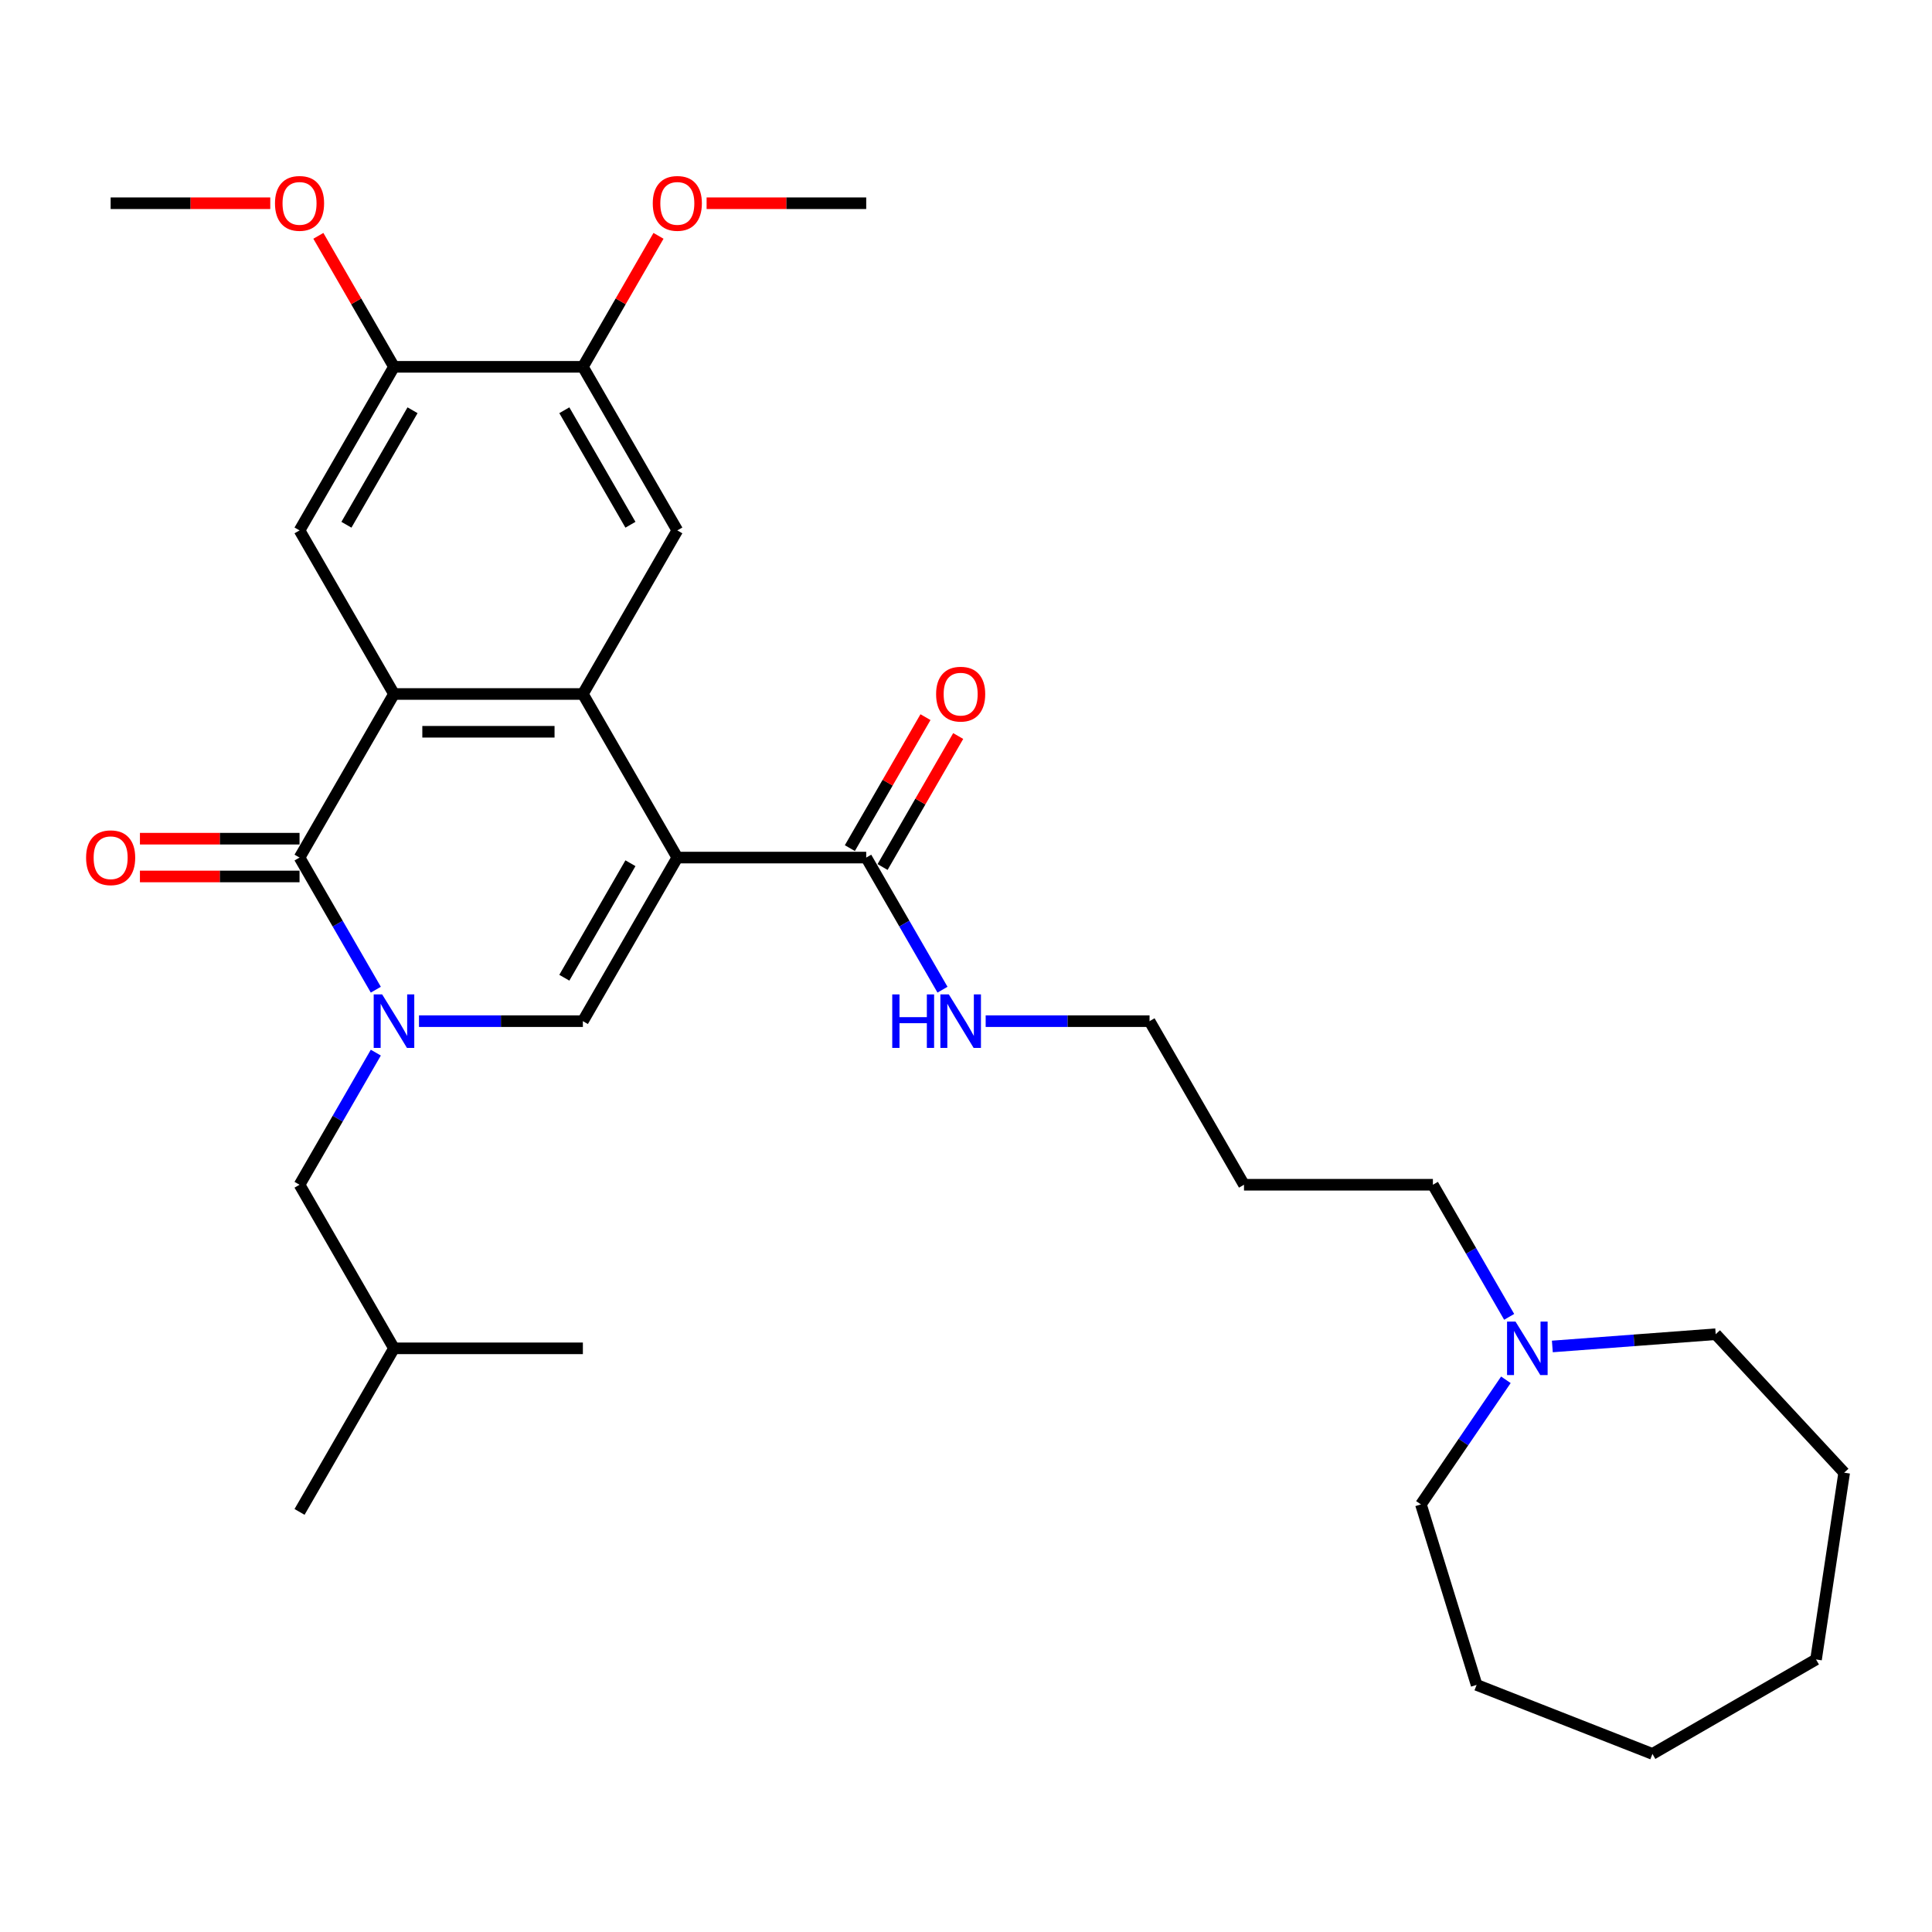 <?xml version='1.0' encoding='iso-8859-1'?>
<svg version='1.1' baseProfile='full'
              xmlns='http://www.w3.org/2000/svg'
                      xmlns:rdkit='http://www.rdkit.org/xml'
                      xmlns:xlink='http://www.w3.org/1999/xlink'
                  xml:space='preserve'
width='1000px' height='1000px' viewBox='0 0 1000 1000'>
<!-- END OF HEADER -->
<rect style='opacity:1.0;fill:#FFFFFF;stroke:none' width='1000' height='1000' x='0' y='0'> </rect>
<path class='bond-1' d='M 350.582,443.88 L 301.696,359.208' style='fill:none;fill-rule:evenodd;stroke:#000000;stroke-width:6px;stroke-linecap:butt;stroke-linejoin:miter;stroke-opacity:1' />
<path class='bond-4' d='M 350.582,443.88 L 301.696,528.551' style='fill:none;fill-rule:evenodd;stroke:#000000;stroke-width:6px;stroke-linecap:butt;stroke-linejoin:miter;stroke-opacity:1' />
<path class='bond-4' d='M 326.315,446.804 L 292.095,506.074' style='fill:none;fill-rule:evenodd;stroke:#000000;stroke-width:6px;stroke-linecap:butt;stroke-linejoin:miter;stroke-opacity:1' />
<path class='bond-5' d='M 350.582,443.88 L 448.352,443.88' style='fill:none;fill-rule:evenodd;stroke:#000000;stroke-width:6px;stroke-linecap:butt;stroke-linejoin:miter;stroke-opacity:1' />
<path class='bond-0' d='M 216.871,528.551 L 259.284,528.551' style='fill:none;fill-rule:evenodd;stroke:#0000FF;stroke-width:6px;stroke-linecap:butt;stroke-linejoin:miter;stroke-opacity:1' />
<path class='bond-0' d='M 259.284,528.551 L 301.696,528.551' style='fill:none;fill-rule:evenodd;stroke:#000000;stroke-width:6px;stroke-linecap:butt;stroke-linejoin:miter;stroke-opacity:1' />
<path class='bond-3' d='M 194.522,512.263 L 174.782,478.071' style='fill:none;fill-rule:evenodd;stroke:#0000FF;stroke-width:6px;stroke-linecap:butt;stroke-linejoin:miter;stroke-opacity:1' />
<path class='bond-3' d='M 174.782,478.071 L 155.041,443.88' style='fill:none;fill-rule:evenodd;stroke:#000000;stroke-width:6px;stroke-linecap:butt;stroke-linejoin:miter;stroke-opacity:1' />
<path class='bond-10' d='M 194.522,544.84 L 174.782,579.032' style='fill:none;fill-rule:evenodd;stroke:#0000FF;stroke-width:6px;stroke-linecap:butt;stroke-linejoin:miter;stroke-opacity:1' />
<path class='bond-10' d='M 174.782,579.032 L 155.041,613.223' style='fill:none;fill-rule:evenodd;stroke:#000000;stroke-width:6px;stroke-linecap:butt;stroke-linejoin:miter;stroke-opacity:1' />
<path class='bond-2' d='M 301.696,359.208 L 203.926,359.208' style='fill:none;fill-rule:evenodd;stroke:#000000;stroke-width:6px;stroke-linecap:butt;stroke-linejoin:miter;stroke-opacity:1' />
<path class='bond-2' d='M 287.031,378.762 L 218.592,378.762' style='fill:none;fill-rule:evenodd;stroke:#000000;stroke-width:6px;stroke-linecap:butt;stroke-linejoin:miter;stroke-opacity:1' />
<path class='bond-6' d='M 301.696,359.208 L 350.582,274.537' style='fill:none;fill-rule:evenodd;stroke:#000000;stroke-width:6px;stroke-linecap:butt;stroke-linejoin:miter;stroke-opacity:1' />
<path class='bond-7' d='M 203.926,359.208 L 155.041,274.537' style='fill:none;fill-rule:evenodd;stroke:#000000;stroke-width:6px;stroke-linecap:butt;stroke-linejoin:miter;stroke-opacity:1' />
<path class='bond-31' d='M 203.926,359.208 L 155.041,443.88' style='fill:none;fill-rule:evenodd;stroke:#000000;stroke-width:6px;stroke-linecap:butt;stroke-linejoin:miter;stroke-opacity:1' />
<path class='bond-12' d='M 155.041,434.103 L 113.733,434.103' style='fill:none;fill-rule:evenodd;stroke:#000000;stroke-width:6px;stroke-linecap:butt;stroke-linejoin:miter;stroke-opacity:1' />
<path class='bond-12' d='M 113.733,434.103 L 72.425,434.103' style='fill:none;fill-rule:evenodd;stroke:#FF0000;stroke-width:6px;stroke-linecap:butt;stroke-linejoin:miter;stroke-opacity:1' />
<path class='bond-12' d='M 155.041,453.657 L 113.733,453.657' style='fill:none;fill-rule:evenodd;stroke:#000000;stroke-width:6px;stroke-linecap:butt;stroke-linejoin:miter;stroke-opacity:1' />
<path class='bond-12' d='M 113.733,453.657 L 72.425,453.657' style='fill:none;fill-rule:evenodd;stroke:#FF0000;stroke-width:6px;stroke-linecap:butt;stroke-linejoin:miter;stroke-opacity:1' />
<path class='bond-13' d='M 456.819,448.768 L 476.39,414.87' style='fill:none;fill-rule:evenodd;stroke:#000000;stroke-width:6px;stroke-linecap:butt;stroke-linejoin:miter;stroke-opacity:1' />
<path class='bond-13' d='M 476.39,414.87 L 495.961,380.972' style='fill:none;fill-rule:evenodd;stroke:#FF0000;stroke-width:6px;stroke-linecap:butt;stroke-linejoin:miter;stroke-opacity:1' />
<path class='bond-13' d='M 439.885,438.991 L 459.456,405.093' style='fill:none;fill-rule:evenodd;stroke:#000000;stroke-width:6px;stroke-linecap:butt;stroke-linejoin:miter;stroke-opacity:1' />
<path class='bond-13' d='M 459.456,405.093 L 479.027,371.195' style='fill:none;fill-rule:evenodd;stroke:#FF0000;stroke-width:6px;stroke-linecap:butt;stroke-linejoin:miter;stroke-opacity:1' />
<path class='bond-14' d='M 448.352,443.88 L 468.092,478.071' style='fill:none;fill-rule:evenodd;stroke:#000000;stroke-width:6px;stroke-linecap:butt;stroke-linejoin:miter;stroke-opacity:1' />
<path class='bond-14' d='M 468.092,478.071 L 487.833,512.263' style='fill:none;fill-rule:evenodd;stroke:#0000FF;stroke-width:6px;stroke-linecap:butt;stroke-linejoin:miter;stroke-opacity:1' />
<path class='bond-9' d='M 350.582,274.537 L 301.696,189.865' style='fill:none;fill-rule:evenodd;stroke:#000000;stroke-width:6px;stroke-linecap:butt;stroke-linejoin:miter;stroke-opacity:1' />
<path class='bond-9' d='M 326.315,271.613 L 292.095,212.343' style='fill:none;fill-rule:evenodd;stroke:#000000;stroke-width:6px;stroke-linecap:butt;stroke-linejoin:miter;stroke-opacity:1' />
<path class='bond-32' d='M 155.041,274.537 L 203.926,189.865' style='fill:none;fill-rule:evenodd;stroke:#000000;stroke-width:6px;stroke-linecap:butt;stroke-linejoin:miter;stroke-opacity:1' />
<path class='bond-32' d='M 179.308,271.613 L 213.528,212.343' style='fill:none;fill-rule:evenodd;stroke:#000000;stroke-width:6px;stroke-linecap:butt;stroke-linejoin:miter;stroke-opacity:1' />
<path class='bond-8' d='M 203.926,189.865 L 301.696,189.865' style='fill:none;fill-rule:evenodd;stroke:#000000;stroke-width:6px;stroke-linecap:butt;stroke-linejoin:miter;stroke-opacity:1' />
<path class='bond-16' d='M 203.926,189.865 L 184.355,155.967' style='fill:none;fill-rule:evenodd;stroke:#000000;stroke-width:6px;stroke-linecap:butt;stroke-linejoin:miter;stroke-opacity:1' />
<path class='bond-16' d='M 184.355,155.967 L 164.784,122.069' style='fill:none;fill-rule:evenodd;stroke:#FF0000;stroke-width:6px;stroke-linecap:butt;stroke-linejoin:miter;stroke-opacity:1' />
<path class='bond-15' d='M 301.696,189.865 L 321.268,155.967' style='fill:none;fill-rule:evenodd;stroke:#000000;stroke-width:6px;stroke-linecap:butt;stroke-linejoin:miter;stroke-opacity:1' />
<path class='bond-15' d='M 321.268,155.967 L 340.839,122.069' style='fill:none;fill-rule:evenodd;stroke:#FF0000;stroke-width:6px;stroke-linecap:butt;stroke-linejoin:miter;stroke-opacity:1' />
<path class='bond-21' d='M 155.041,613.223 L 203.926,697.895' style='fill:none;fill-rule:evenodd;stroke:#000000;stroke-width:6px;stroke-linecap:butt;stroke-linejoin:miter;stroke-opacity:1' />
<path class='bond-11' d='M 781.144,681.606 L 761.403,647.415' style='fill:none;fill-rule:evenodd;stroke:#0000FF;stroke-width:6px;stroke-linecap:butt;stroke-linejoin:miter;stroke-opacity:1' />
<path class='bond-11' d='M 761.403,647.415 L 741.663,613.223' style='fill:none;fill-rule:evenodd;stroke:#000000;stroke-width:6px;stroke-linecap:butt;stroke-linejoin:miter;stroke-opacity:1' />
<path class='bond-19' d='M 803.493,696.924 L 845.769,693.756' style='fill:none;fill-rule:evenodd;stroke:#0000FF;stroke-width:6px;stroke-linecap:butt;stroke-linejoin:miter;stroke-opacity:1' />
<path class='bond-19' d='M 845.769,693.756 L 888.045,690.588' style='fill:none;fill-rule:evenodd;stroke:#000000;stroke-width:6px;stroke-linecap:butt;stroke-linejoin:miter;stroke-opacity:1' />
<path class='bond-20' d='M 779.443,714.183 L 757.457,746.43' style='fill:none;fill-rule:evenodd;stroke:#0000FF;stroke-width:6px;stroke-linecap:butt;stroke-linejoin:miter;stroke-opacity:1' />
<path class='bond-20' d='M 757.457,746.43 L 735.472,778.676' style='fill:none;fill-rule:evenodd;stroke:#000000;stroke-width:6px;stroke-linecap:butt;stroke-linejoin:miter;stroke-opacity:1' />
<path class='bond-22' d='M 510.182,528.551 L 552.595,528.551' style='fill:none;fill-rule:evenodd;stroke:#0000FF;stroke-width:6px;stroke-linecap:butt;stroke-linejoin:miter;stroke-opacity:1' />
<path class='bond-22' d='M 552.595,528.551 L 595.007,528.551' style='fill:none;fill-rule:evenodd;stroke:#000000;stroke-width:6px;stroke-linecap:butt;stroke-linejoin:miter;stroke-opacity:1' />
<path class='bond-23' d='M 365.736,105.194 L 407.044,105.194' style='fill:none;fill-rule:evenodd;stroke:#FF0000;stroke-width:6px;stroke-linecap:butt;stroke-linejoin:miter;stroke-opacity:1' />
<path class='bond-23' d='M 407.044,105.194 L 448.352,105.194' style='fill:none;fill-rule:evenodd;stroke:#000000;stroke-width:6px;stroke-linecap:butt;stroke-linejoin:miter;stroke-opacity:1' />
<path class='bond-24' d='M 139.887,105.194 L 98.579,105.194' style='fill:none;fill-rule:evenodd;stroke:#FF0000;stroke-width:6px;stroke-linecap:butt;stroke-linejoin:miter;stroke-opacity:1' />
<path class='bond-24' d='M 98.579,105.194 L 57.271,105.194' style='fill:none;fill-rule:evenodd;stroke:#000000;stroke-width:6px;stroke-linecap:butt;stroke-linejoin:miter;stroke-opacity:1' />
<path class='bond-17' d='M 741.663,613.223 L 643.892,613.223' style='fill:none;fill-rule:evenodd;stroke:#000000;stroke-width:6px;stroke-linecap:butt;stroke-linejoin:miter;stroke-opacity:1' />
<path class='bond-18' d='M 643.892,613.223 L 595.007,528.551' style='fill:none;fill-rule:evenodd;stroke:#000000;stroke-width:6px;stroke-linecap:butt;stroke-linejoin:miter;stroke-opacity:1' />
<path class='bond-28' d='M 888.045,690.588 L 954.545,762.259' style='fill:none;fill-rule:evenodd;stroke:#000000;stroke-width:6px;stroke-linecap:butt;stroke-linejoin:miter;stroke-opacity:1' />
<path class='bond-27' d='M 735.472,778.676 L 764.29,872.103' style='fill:none;fill-rule:evenodd;stroke:#000000;stroke-width:6px;stroke-linecap:butt;stroke-linejoin:miter;stroke-opacity:1' />
<path class='bond-25' d='M 203.926,697.895 L 155.041,782.566' style='fill:none;fill-rule:evenodd;stroke:#000000;stroke-width:6px;stroke-linecap:butt;stroke-linejoin:miter;stroke-opacity:1' />
<path class='bond-26' d='M 203.926,697.895 L 301.696,697.895' style='fill:none;fill-rule:evenodd;stroke:#000000;stroke-width:6px;stroke-linecap:butt;stroke-linejoin:miter;stroke-opacity:1' />
<path class='bond-29' d='M 764.29,872.103 L 855.302,907.822' style='fill:none;fill-rule:evenodd;stroke:#000000;stroke-width:6px;stroke-linecap:butt;stroke-linejoin:miter;stroke-opacity:1' />
<path class='bond-30' d='M 954.545,762.259 L 939.974,858.937' style='fill:none;fill-rule:evenodd;stroke:#000000;stroke-width:6px;stroke-linecap:butt;stroke-linejoin:miter;stroke-opacity:1' />
<path class='bond-33' d='M 855.302,907.822 L 939.974,858.937' style='fill:none;fill-rule:evenodd;stroke:#000000;stroke-width:6px;stroke-linecap:butt;stroke-linejoin:miter;stroke-opacity:1' />
<path  class='atom-1' d='M 197.806 514.707
L 206.879 529.373
Q 207.778 530.82, 209.225 533.44
Q 210.672 536.06, 210.751 536.217
L 210.751 514.707
L 214.427 514.707
L 214.427 542.396
L 210.633 542.396
L 200.895 526.361
Q 199.761 524.484, 198.549 522.333
Q 197.376 520.182, 197.024 519.517
L 197.024 542.396
L 193.426 542.396
L 193.426 514.707
L 197.806 514.707
' fill='#0000FF'/>
<path  class='atom-12' d='M 784.427 684.05
L 793.501 698.716
Q 794.4 700.163, 795.847 702.783
Q 797.294 705.403, 797.372 705.56
L 797.372 684.05
L 801.048 684.05
L 801.048 711.739
L 797.255 711.739
L 787.517 695.705
Q 786.383 693.827, 785.171 691.676
Q 783.997 689.525, 783.645 688.861
L 783.645 711.739
L 780.047 711.739
L 780.047 684.05
L 784.427 684.05
' fill='#0000FF'/>
<path  class='atom-13' d='M 44.561 443.958
Q 44.561 437.31, 47.846 433.594
Q 51.131 429.879, 57.271 429.879
Q 63.411 429.879, 66.696 433.594
Q 69.981 437.31, 69.981 443.958
Q 69.981 450.685, 66.657 454.517
Q 63.333 458.311, 57.271 458.311
Q 51.17 458.311, 47.846 454.517
Q 44.561 450.724, 44.561 443.958
M 57.271 455.182
Q 61.494 455.182, 63.763 452.366
Q 66.07 449.511, 66.07 443.958
Q 66.07 438.522, 63.763 435.785
Q 61.494 433.008, 57.271 433.008
Q 53.047 433.008, 50.74 435.745
Q 48.471 438.483, 48.471 443.958
Q 48.471 449.551, 50.74 452.366
Q 53.047 455.182, 57.271 455.182
' fill='#FF0000'/>
<path  class='atom-14' d='M 484.527 359.287
Q 484.527 352.638, 487.812 348.923
Q 491.097 345.208, 497.237 345.208
Q 503.377 345.208, 506.662 348.923
Q 509.947 352.638, 509.947 359.287
Q 509.947 366.013, 506.623 369.846
Q 503.299 373.639, 497.237 373.639
Q 491.136 373.639, 487.812 369.846
Q 484.527 366.052, 484.527 359.287
M 497.237 370.511
Q 501.461 370.511, 503.729 367.695
Q 506.036 364.84, 506.036 359.287
Q 506.036 353.851, 503.729 351.113
Q 501.461 348.336, 497.237 348.336
Q 493.013 348.336, 490.706 351.074
Q 488.438 353.811, 488.438 359.287
Q 488.438 364.879, 490.706 367.695
Q 493.013 370.511, 497.237 370.511
' fill='#FF0000'/>
<path  class='atom-15' d='M 461.825 514.707
L 465.579 514.707
L 465.579 526.479
L 479.736 526.479
L 479.736 514.707
L 483.491 514.707
L 483.491 542.396
L 479.736 542.396
L 479.736 529.607
L 465.579 529.607
L 465.579 542.396
L 461.825 542.396
L 461.825 514.707
' fill='#0000FF'/>
<path  class='atom-15' d='M 491.117 514.707
L 500.19 529.373
Q 501.089 530.82, 502.536 533.44
Q 503.983 536.06, 504.061 536.217
L 504.061 514.707
L 507.738 514.707
L 507.738 542.396
L 503.944 542.396
L 494.206 526.361
Q 493.072 524.484, 491.86 522.333
Q 490.686 520.182, 490.334 519.517
L 490.334 542.396
L 486.736 542.396
L 486.736 514.707
L 491.117 514.707
' fill='#0000FF'/>
<path  class='atom-16' d='M 337.871 105.272
Q 337.871 98.624, 341.157 94.908
Q 344.442 91.193, 350.582 91.193
Q 356.722 91.193, 360.007 94.908
Q 363.292 98.624, 363.292 105.272
Q 363.292 111.999, 359.968 115.831
Q 356.643 119.625, 350.582 119.625
Q 344.481 119.625, 341.157 115.831
Q 337.871 112.038, 337.871 105.272
M 350.582 116.496
Q 354.805 116.496, 357.074 113.68
Q 359.381 110.825, 359.381 105.272
Q 359.381 99.836, 357.074 97.098
Q 354.805 94.322, 350.582 94.322
Q 346.358 94.322, 344.051 97.059
Q 341.782 99.797, 341.782 105.272
Q 341.782 110.864, 344.051 113.68
Q 346.358 116.496, 350.582 116.496
' fill='#FF0000'/>
<path  class='atom-17' d='M 142.331 105.272
Q 142.331 98.624, 145.616 94.908
Q 148.901 91.193, 155.041 91.193
Q 161.181 91.193, 164.466 94.908
Q 167.751 98.624, 167.751 105.272
Q 167.751 111.999, 164.427 115.831
Q 161.103 119.625, 155.041 119.625
Q 148.94 119.625, 145.616 115.831
Q 142.331 112.038, 142.331 105.272
M 155.041 116.496
Q 159.265 116.496, 161.533 113.68
Q 163.84 110.825, 163.84 105.272
Q 163.84 99.836, 161.533 97.098
Q 159.265 94.322, 155.041 94.322
Q 150.817 94.322, 148.51 97.059
Q 146.242 99.797, 146.242 105.272
Q 146.242 110.864, 148.51 113.68
Q 150.817 116.496, 155.041 116.496
' fill='#FF0000'/>
</svg>
